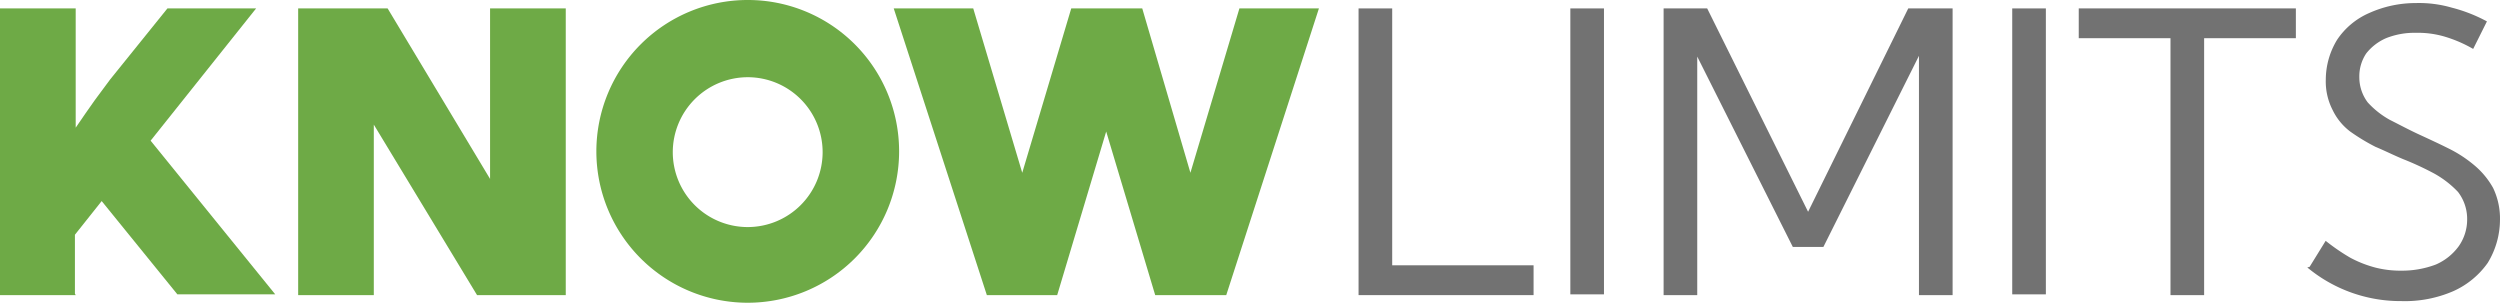 <svg id="knowlimits" xmlns="http://www.w3.org/2000/svg" width="142.848" height="17.299" viewBox="0 0 142.848 17.299">
  <path id="Path_506" data-name="Path 506" d="M4.325,17.482H0V1.1H4.325V7.915c.393-.568.743-1.092,1.092-1.573s.655-.874.874-1.179L9.567,1.1h5.067L8.606,8.657l7.121,8.781H10.135L5.81,12.108,4.281,14.031v3.364Z" transform="translate(0 -0.619)" fill="#6eaa46"/>
  <path id="Path_507" data-name="Path 507" d="M54.29,17.482H49.222l-5.9-9.742v9.742H39V1.1h5.111l5.854,9.742V1.1H54.29Z" transform="translate(-21.963 -0.619)" fill="#6eaa46"/>
  <path id="Path_508" data-name="Path 508" d="M135.9,17.482H131.84l-2.8-9.348-2.8,9.348h-4.019L116.9,1.1h4.543l2.8,9.392,2.8-9.392H131.1l2.752,9.392,2.8-9.392h4.543Z" transform="translate(-65.833 -0.619)" fill="#6eaa46"/>
  <path id="Path_509" data-name="Path 509" d="M187.7,17.482h-10V1.1h1.922V15.778H187.7Z" transform="translate(-100.073 -0.619)" fill="#727272"/>
  <rect id="Rectangle_188" data-name="Rectangle 188" width="1.922" height="16.338" transform="translate(89.728 0.481)" fill="#727272"/>
  <path id="Path_510" data-name="Path 510" d="M234.113,17.482h-1.922V3.808L226.73,14.729h-1.747L219.522,3.852V17.482H217.6V1.1h2.49l5.766,11.62L231.579,1.1h2.534Z" transform="translate(-122.543 -0.619)" fill="#727272"/>
  <rect id="Rectangle_189" data-name="Rectangle 189" width="1.922" height="16.338" transform="translate(114.977 0.481)" fill="#727272"/>
  <path id="Path_511" data-name="Path 511" d="M279.064,17.482h-1.922V2.8H271.9V1.1h12.406V2.8h-5.242Z" transform="translate(-153.122 -0.619)" fill="#727272"/>
  <path id="Path_512" data-name="Path 512" d="M301.931,15.471l.917-1.485a11.513,11.513,0,0,0,1.4.961,6.582,6.582,0,0,0,1.442.568,5.752,5.752,0,0,0,1.485.175,5.442,5.442,0,0,0,1.966-.349,3.179,3.179,0,0,0,1.311-1.048,2.648,2.648,0,0,0,.48-1.529,2.526,2.526,0,0,0-.524-1.573,5.578,5.578,0,0,0-1.354-1.048,17.01,17.01,0,0,0-1.791-.83c-.524-.218-1.048-.481-1.573-.7a11.468,11.468,0,0,1-1.442-.874,3.361,3.361,0,0,1-1-1.223,3.564,3.564,0,0,1-.393-1.747A4.393,4.393,0,0,1,303.5,2.5,4.229,4.229,0,0,1,305.338.968,6.452,6.452,0,0,1,308,.4a6.705,6.705,0,0,1,2.053.262,8.721,8.721,0,0,1,2.009.786l-.786,1.573a7.536,7.536,0,0,0-1.616-.7A5.426,5.426,0,0,0,308,2.1a4.376,4.376,0,0,0-1.7.306,2.925,2.925,0,0,0-1.136.874,2.352,2.352,0,0,0-.393,1.354,2.383,2.383,0,0,0,.48,1.442,4.949,4.949,0,0,0,1.267,1c.524.262,1.092.568,1.66.83s1.136.524,1.66.786a7.239,7.239,0,0,1,1.485.961,4.6,4.6,0,0,1,1.092,1.311,4.054,4.054,0,0,1,.393,1.835,4.75,4.75,0,0,1-.7,2.446,4.8,4.8,0,0,1-1.966,1.616,6.935,6.935,0,0,1-2.971.568,8.329,8.329,0,0,1-5.373-1.922" transform="translate(-169.961 -0.225)" fill="#727272"/>
  <path id="Path_513" data-name="Path 513" d="M86.649,0A8.649,8.649,0,1,0,95.3,8.649,8.641,8.641,0,0,0,86.649,0m0,4.412a4.281,4.281,0,1,1-4.281,4.281,4.288,4.288,0,0,1,4.281-4.281" transform="translate(-43.926)" fill="#6eaa46"/>
</svg>
